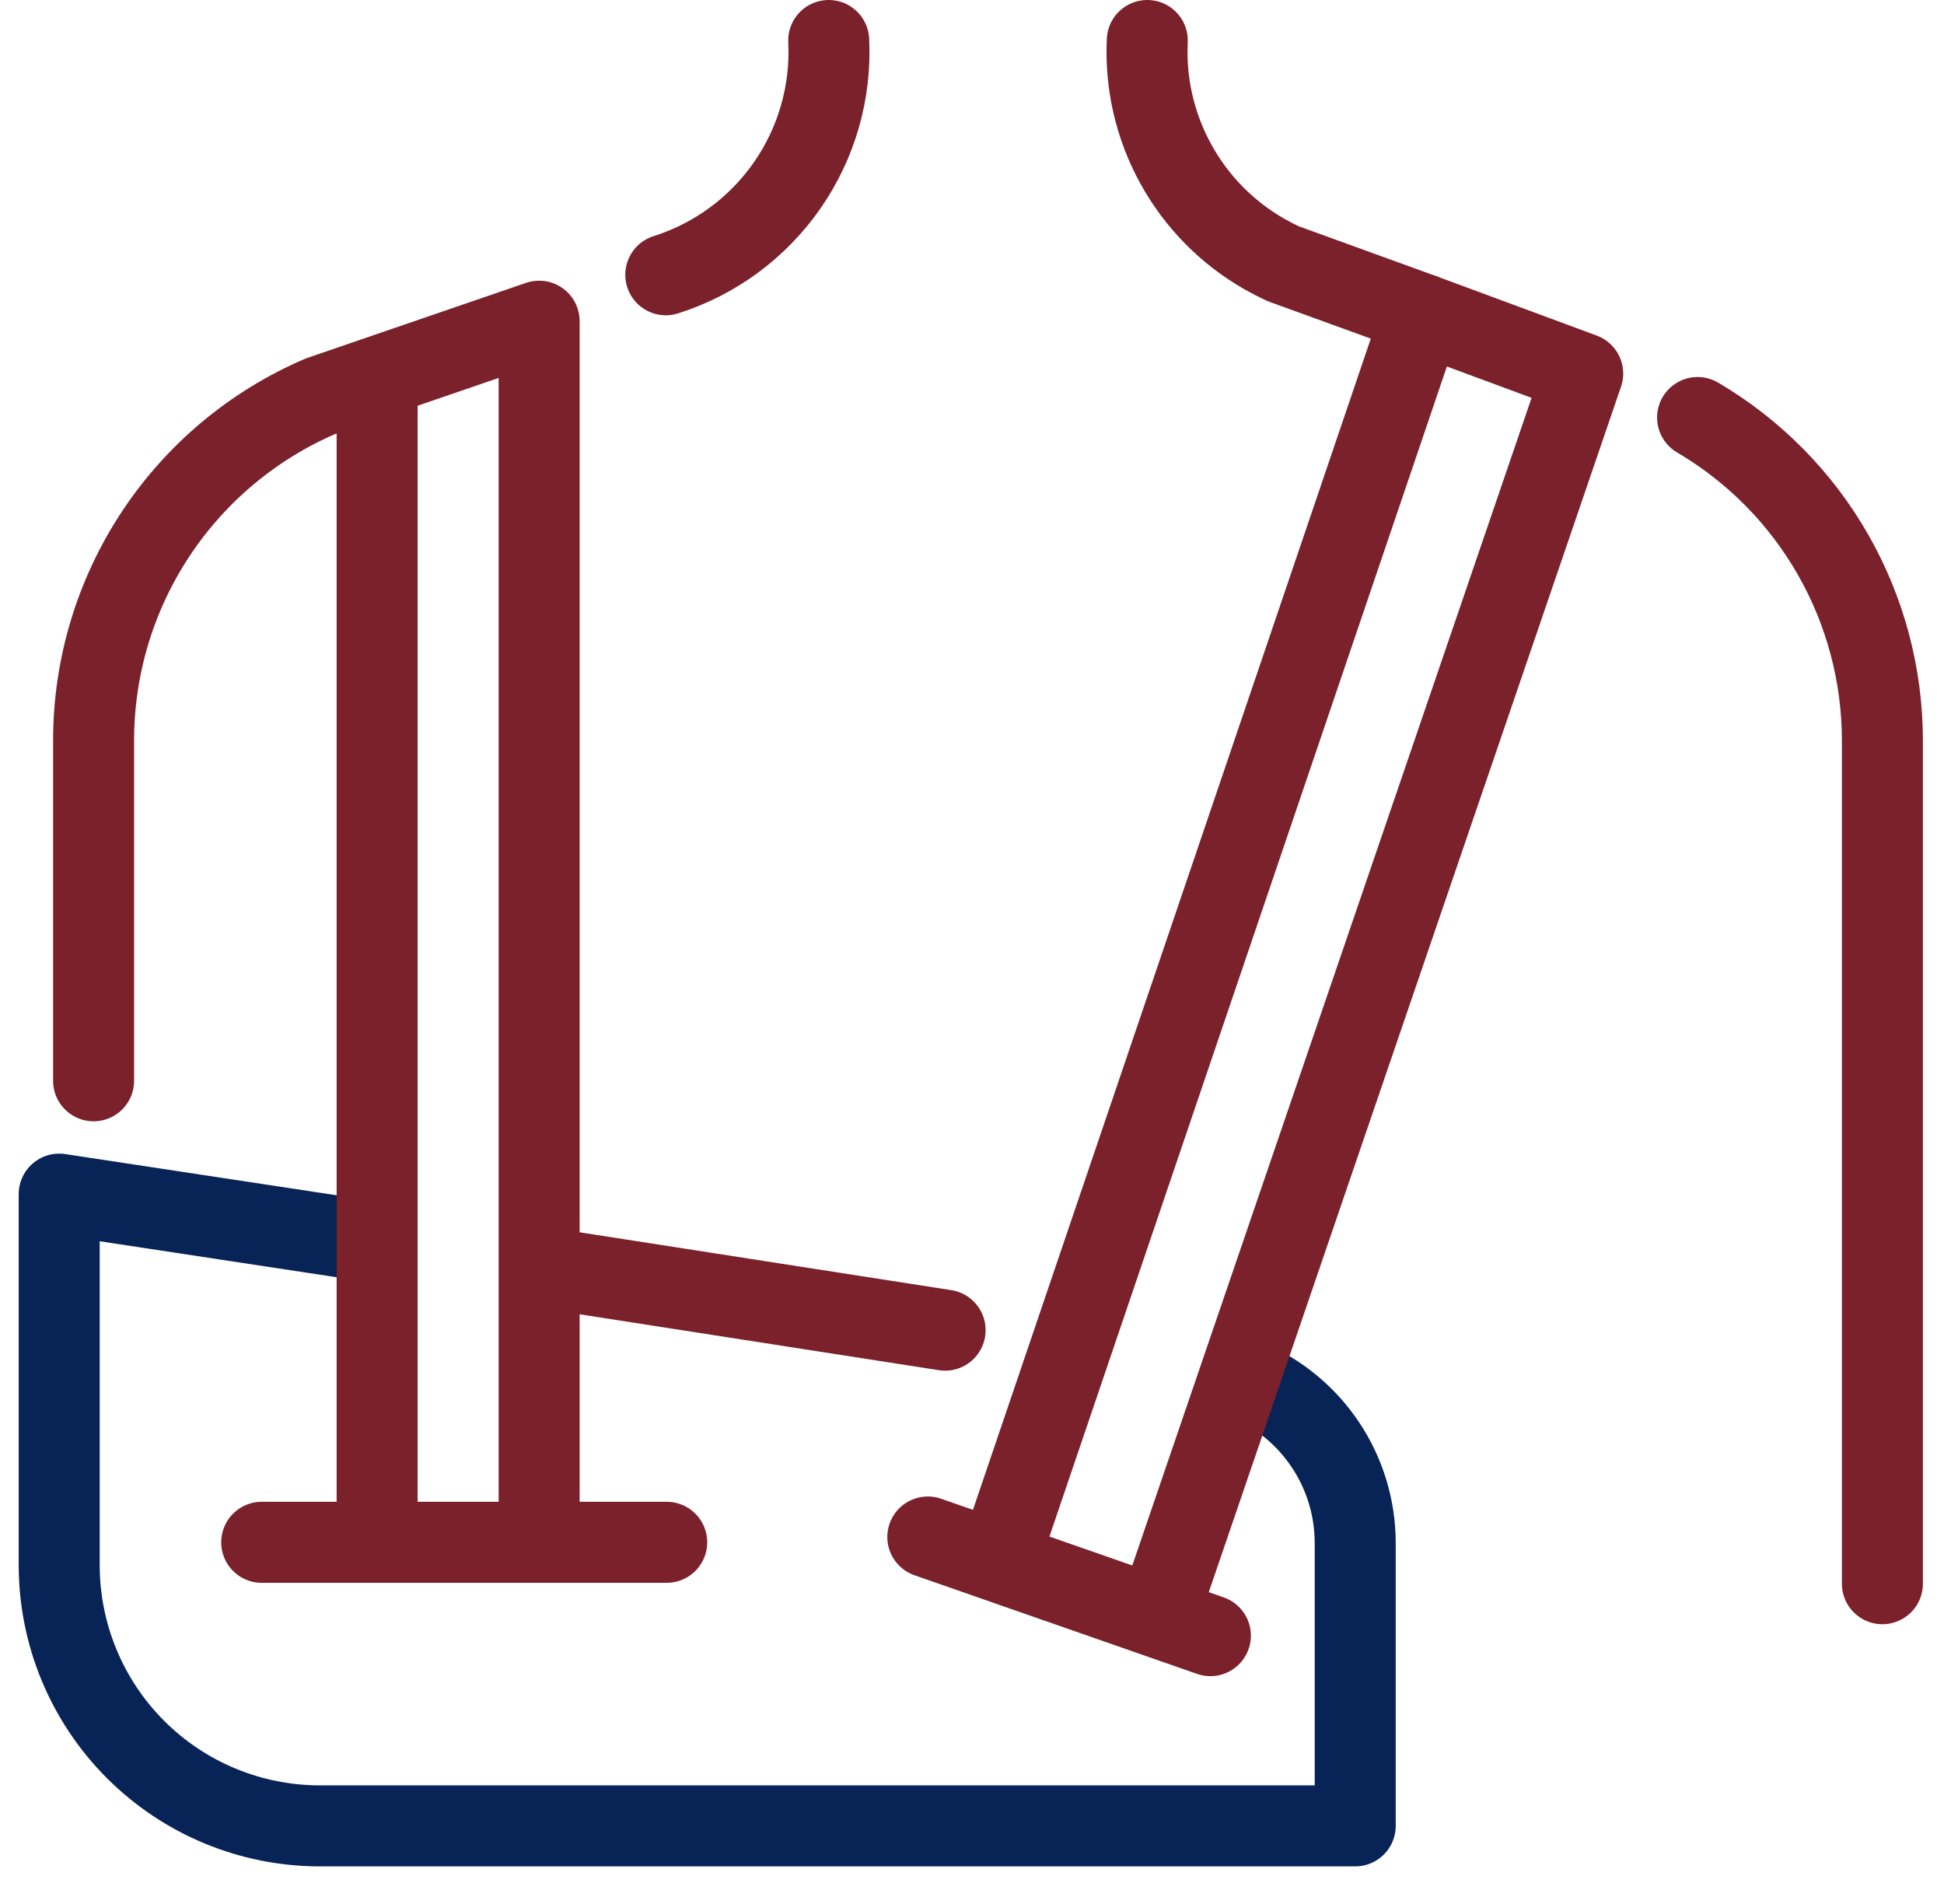 <svg width="48" height="47" viewBox="0 0 48 47" fill="none" xmlns="http://www.w3.org/2000/svg">
<path d="M16.439 6.783C17.654 6.399 18.708 5.623 19.436 4.577C20.164 3.531 20.525 2.273 20.462 1" stroke="#7A212B" stroke-width="2" stroke-linecap="round" stroke-linejoin="round"/>
<path d="M13.535 31.311L23.336 32.836" stroke="#7A212B" stroke-width="2" stroke-linecap="round" stroke-linejoin="round"/>
<path d="M30.774 34.058C31.57 34.39 32.25 34.95 32.728 35.668C33.207 36.385 33.462 37.229 33.462 38.091V45.073H7.898C6.191 45.073 4.554 44.395 3.347 43.188C2.14 41.981 1.462 40.344 1.462 38.637V29.478L9.038 30.628" stroke="#082355" stroke-width="2" stroke-linecap="round" stroke-linejoin="round"/>
<path d="M9.312 38.031V9.579" stroke="#7A212B" stroke-width="2" stroke-linecap="round" stroke-linejoin="round"/>
<path d="M46.479 39.095V18.278C46.478 16.667 46.057 15.084 45.257 13.686C44.457 12.288 43.305 11.123 41.916 10.307" stroke="#7A212B" stroke-width="2" stroke-linecap="round" stroke-linejoin="round"/>
<path d="M28.648 39.717L39.079 9.222L35.109 7.753L31.68 6.509C31.523 6.436 31.372 6.357 31.226 6.275C30.303 5.749 29.543 4.978 29.032 4.047C28.52 3.116 28.276 2.061 28.328 1" stroke="#7A212B" stroke-width="2" stroke-linecap="round" stroke-linejoin="round"/>
<path d="M35.109 7.753L24.684 38.437" stroke="#7A212B" stroke-width="2" stroke-linecap="round" stroke-linejoin="round"/>
<path d="M13.312 38.031V7.929L7.914 9.781C6.251 10.494 4.834 11.679 3.838 13.189C2.842 14.7 2.311 16.469 2.311 18.278V26.68" stroke="#7A212B" stroke-width="2" stroke-linecap="round" stroke-linejoin="round"/>
<path d="M6.462 38.073H16.462" stroke="#7A212B" stroke-width="2" stroke-linecap="round" stroke-linejoin="round"/>
<path d="M22.909 37.942L29.886 40.377" stroke="#7A212B" stroke-width="2" stroke-linecap="round" stroke-linejoin="round"/>
</svg>
